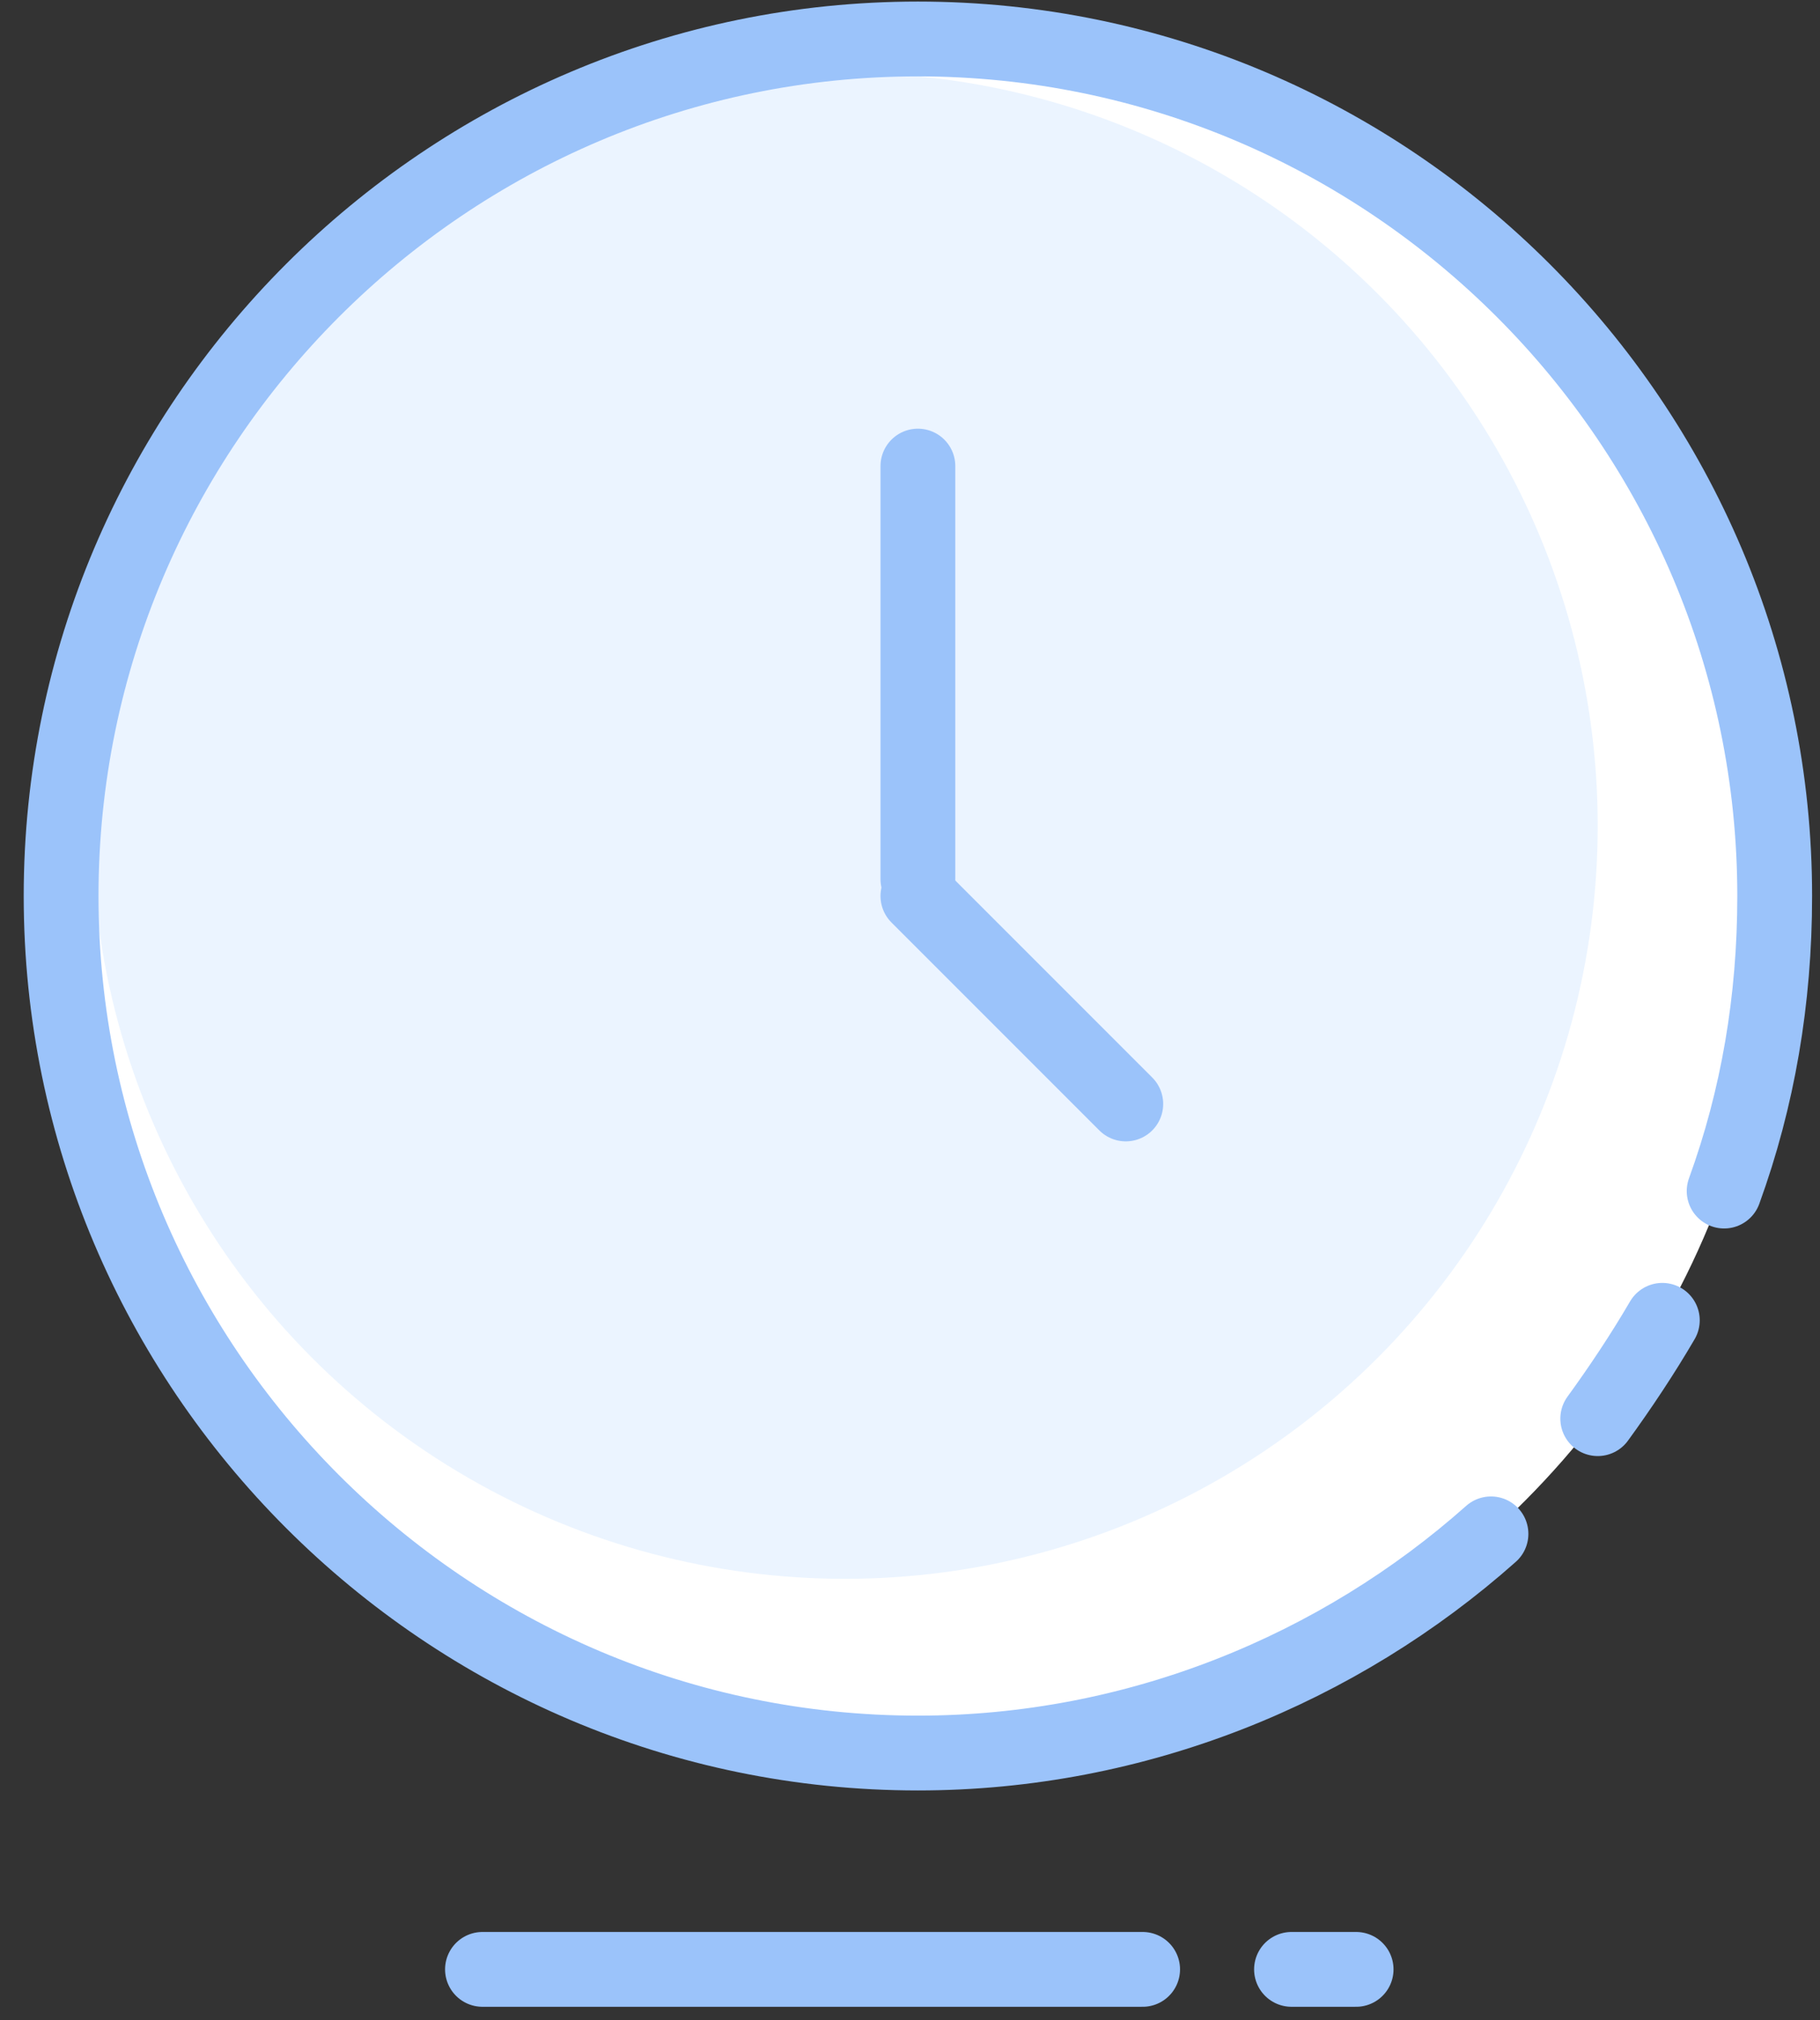 <?xml version="1.0" encoding="UTF-8"?>
<svg width="73px" height="81px" viewBox="0 0 73 81" version="1.1" xmlns="http://www.w3.org/2000/svg" xmlns:xlink="http://www.w3.org/1999/xlink">
    <rect x="0" y="0" width="73" height="81" fill="#333333" stroke="none"/>
    <!-- Generator: Sketch 42 (36781) - http://www.bohemiancoding.com/sketch -->
    <title>Time icon</title>
    <desc>Created with Sketch.</desc>
    <defs></defs>
    <g id="Page-1" stroke="none" stroke-width="1" fill="none" fill-rule="evenodd">
        <g id="Features-Page" transform="translate(-284, -410)">
            <g id="Features-list" transform="translate(258, 409)">
                <g id="Time-Tracking" transform="translate(0, 1)">
                    <g id="Time-icon" transform="translate(28, 1)">
                        <g id="Слой_1">
                            <ellipse id="Oval" fill="#FFFFFF" fill-rule="nonzero" cx="34.817" cy="34.93" rx="34.366" ry="34.366"></ellipse>
                            <ellipse id="Oval" fill="#EBF4FF" fill-rule="nonzero" cx="31.887" cy="32.113" rx="30.197" ry="30.197"></ellipse>
                            <path d="M67.155,46.761 C68.507,43.042 69.183,39.099 69.183,34.93 C69.183,16 53.746,0.563 34.817,0.563 C15.887,0.563 0.451,16 0.451,34.93 C0.451,53.859 15.887,69.296 34.817,69.296 C43.606,69.296 51.718,65.915 57.803,60.507" id="Shape" stroke="#9BC3FA" stroke-width="3" stroke-linecap="round" stroke-linejoin="round"></path>
                            <path d="M62.085,55.887 C62.986,54.648 63.887,53.296 64.676,51.944" id="Shape" stroke="#9BC3FA" stroke-width="3" stroke-linecap="round" stroke-linejoin="round"></path>
                            <path d="M34.817,17.69 L34.817,34.254" id="Shape" stroke="#9BC3FA" stroke-width="3" stroke-linecap="round" stroke-linejoin="round"></path>
                            <path d="M34.817,34.93 L43.155,43.268" id="Shape" stroke="#9BC3FA" stroke-width="3" stroke-linecap="round" stroke-linejoin="round" fill="#93AAD9" fill-rule="nonzero"></path>
                            <g id="Group" transform="translate(16.901, 77.746)" stroke="#9BC3FA" stroke-width="3" stroke-linecap="round" stroke-linejoin="round">
                                <path d="M0.451,0.225 L26.93,0.225" id="Shape"></path>
                                <path d="M32.901,0.225 L35.493,0.225" id="Shape"></path>
                            </g>
                        </g>
                    </g>
                </g>
            </g>
        </g>
    </g>
</svg>